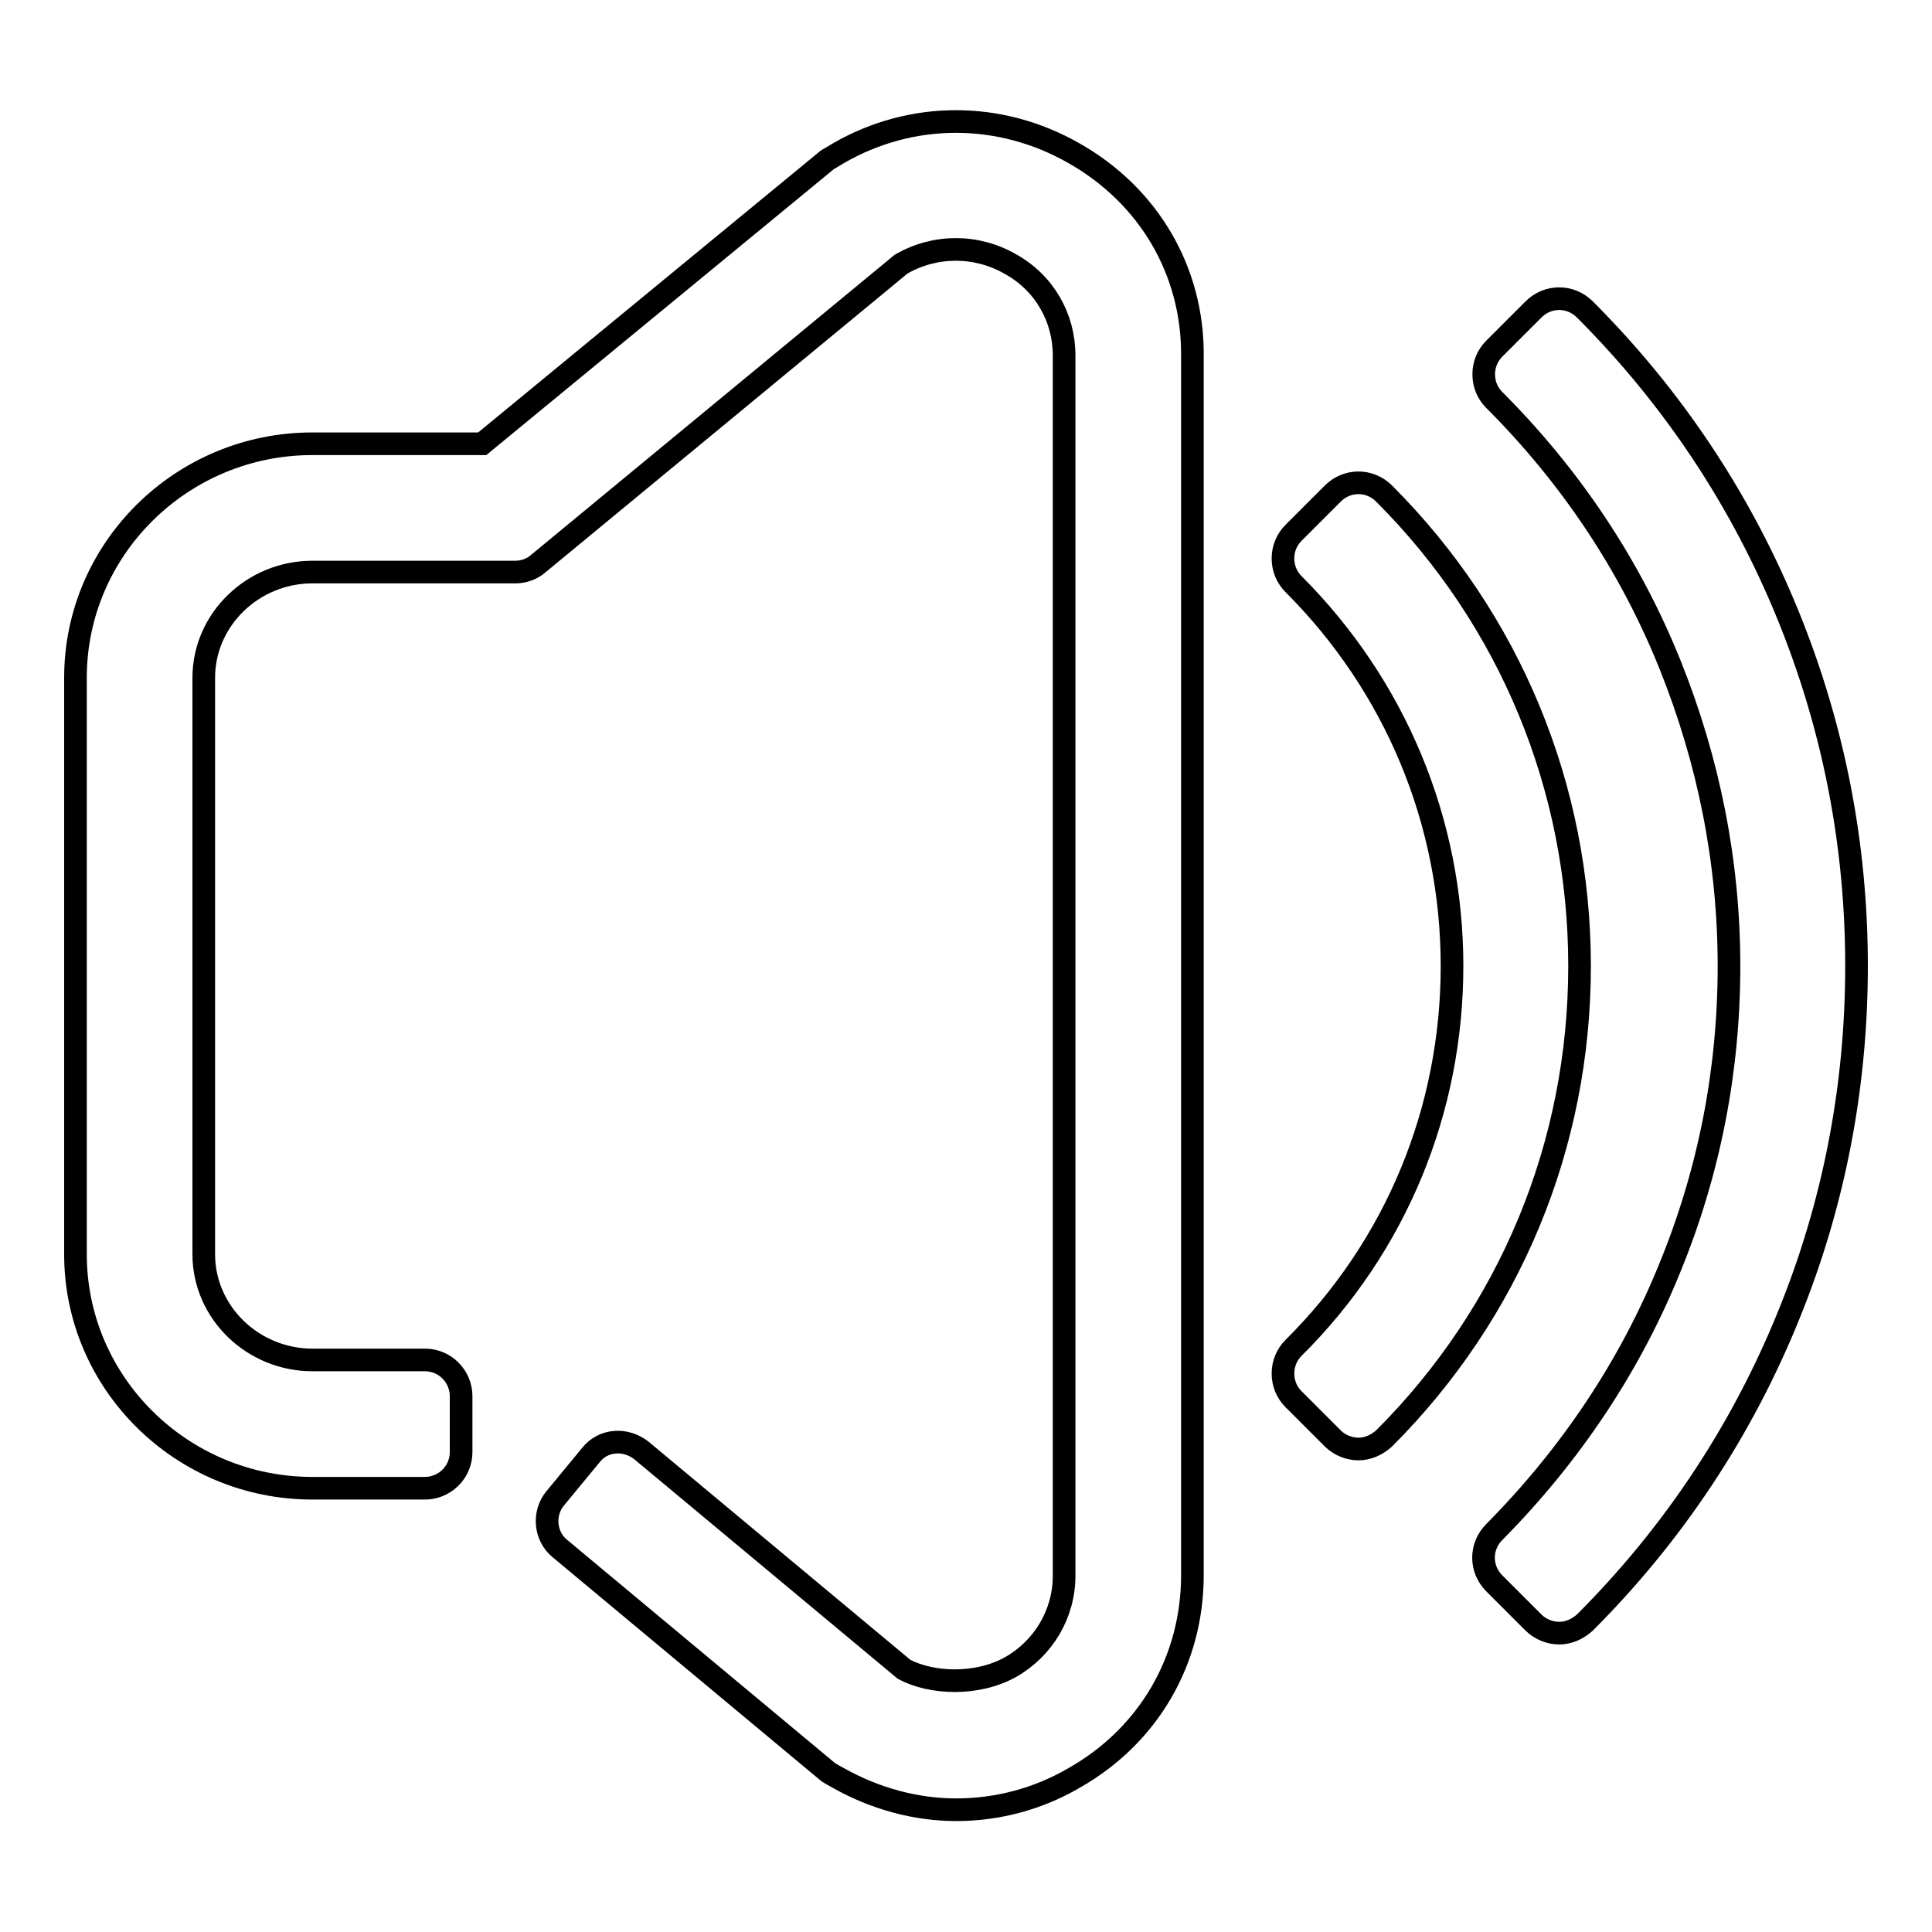 <?xml version="1.0" encoding="utf-8"?>
<!-- Svg Vector Icons : http://www.onlinewebfonts.com/icon -->
<!DOCTYPE svg PUBLIC "-//W3C//DTD SVG 1.1//EN" "http://www.w3.org/Graphics/SVG/1.1/DTD/svg11.dtd">
<svg version="1.1" xmlns="http://www.w3.org/2000/svg" xmlns:xlink="http://www.w3.org/1999/xlink" x="0px" y="0px" viewBox="0 0 256 256" enable-background="new 0 0 256 256" xml:space="preserve">
<g> <path stroke-width="3" fill-opacity="0" stroke="#000000"  d="M142.3,20.3L142.3,20.3c-9.8-5.6-21.5-5.6-31.2,0c-0.2,0.1-1.3,0.8-1.5,0.9L63.9,58.8H41.4 c-17.3,0-31.4,13.9-31.4,31v76.4c0,17.1,14.1,31,31.4,31h14.9c2.6,0,4.8-2.1,4.8-4.8V185c0-2.6-2.1-4.8-4.8-4.8H41.4 c-7.9,0-14.4-6.3-14.4-14V89.8c0-7.7,6.5-14,14.4-14h26.9c1.1,0,2.2-0.4,3-1.1l48.1-39.7c4.5-2.6,10-2.6,14.5,0 c4.5,2.5,7.1,7.1,7.1,12.1v161.7c0,5-2.7,9.6-7.1,12.1c-4.5,2.5-10.5,2.2-14.1,0.3L85,192.2c-1-0.8-2.3-1.2-3.5-1.1 c-1.3,0.1-2.4,0.7-3.2,1.7l-4.7,5.7c-1.7,2-1.4,5.1,0.6,6.7l35.4,29.5c0.2,0.2,1.3,0.8,1.5,0.9c4.8,2.7,10.2,4.2,15.6,4.2 c5.4,0,10.8-1.4,15.6-4.2c9.9-5.6,15.7-15.6,15.7-26.9V47.2C158.1,35.9,152.2,25.9,142.3,20.3z M237,81.7 c-6.2-15.3-15.3-29-27-40.7c-1.9-1.9-4.9-1.9-6.8,0l-5.2,5.2c-0.9,0.9-1.4,2.1-1.4,3.4c0,1.3,0.5,2.5,1.4,3.4 c10.1,10.1,18,21.9,23.3,35.1c5.1,12.7,7.8,26.1,7.8,39.9c0,13.8-2.6,27.2-7.8,39.9c-5.3,13.1-13.2,24.9-23.3,35.1 c-1.9,1.9-1.9,4.9,0,6.8l5.2,5.2c0.9,0.9,2.2,1.4,3.4,1.4c1.2,0,2.4-0.5,3.4-1.4c11.7-11.7,20.8-25.4,27-40.7c6-14.7,9-30.3,9-46.3 C246,112,243,96.5,237,81.7z M183.4,65.4c-1.9-1.9-4.9-1.9-6.8,0l-5.2,5.2c-0.9,0.9-1.4,2.1-1.4,3.4c0,1.3,0.5,2.5,1.4,3.4 c13.5,13.5,21,31.5,21,50.6c0,19.1-7.4,37.1-21,50.6c-0.9,0.9-1.4,2.1-1.4,3.4s0.5,2.5,1.4,3.4l5.2,5.2c0.9,0.9,2.2,1.4,3.4,1.4 c1.2,0,2.4-0.5,3.4-1.4c16.7-16.7,25.9-38.9,25.9-62.6C209.3,104.4,200.1,82.1,183.4,65.4z"/></g>
</svg>
